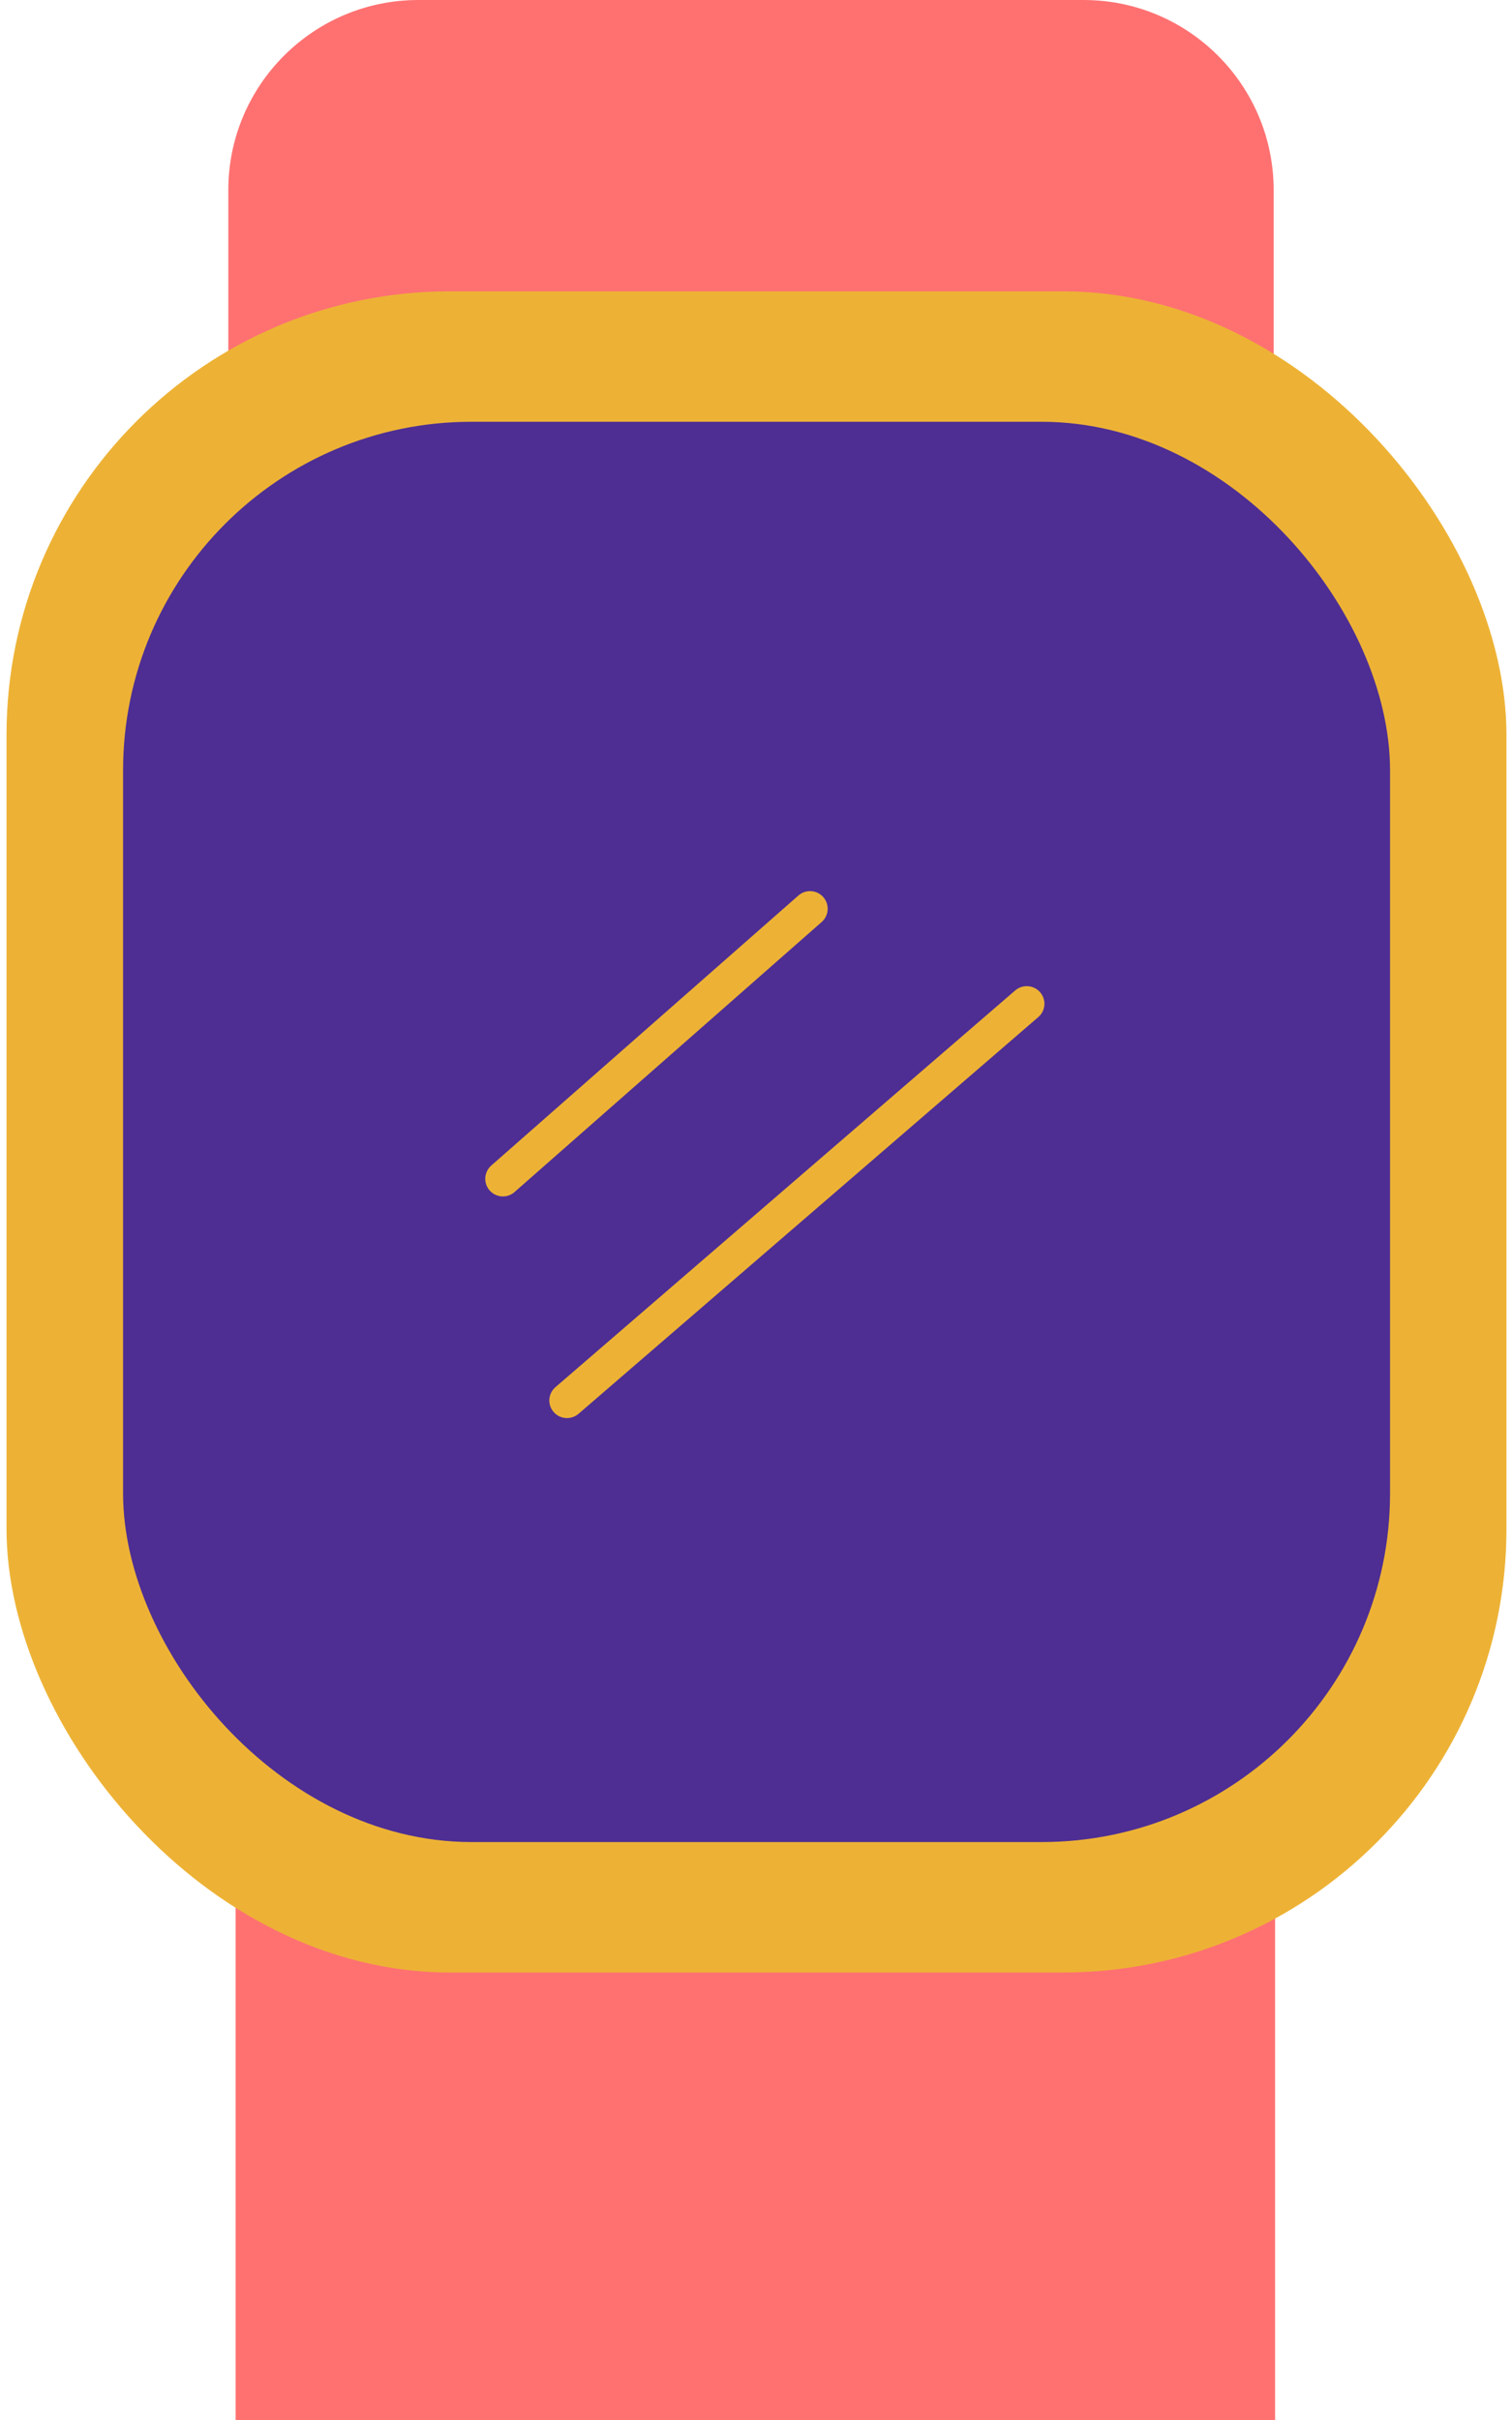 <svg width="35" height="56" viewBox="0 0 35 56" fill="none" xmlns="http://www.w3.org/2000/svg">
<path d="M5.454 34.675C5.454 32.245 7.424 30.275 9.854 30.275L25.117 30.275C27.547 30.275 29.516 32.245 29.516 34.675L29.516 57.93C29.516 60.36 27.547 62.329 25.117 62.329H9.854C7.424 62.329 5.454 60.36 5.454 57.93L5.454 34.675Z" fill="#FF7171"/>
<path d="M29.483 28.429C29.483 30.859 27.514 32.829 25.084 32.829H9.685C7.255 32.829 5.285 30.859 5.285 28.429L5.285 4.4C5.285 1.97 7.255 0 9.685 0H25.084C27.514 0 29.483 1.97 29.483 4.4L29.483 28.429Z" fill="#FF7171"/>
<rect x="0.151" y="6.742" width="34.721" height="38.903" rx="10.266" fill="#EDB235"/>
<rect x="2.849" y="9.76" width="29.328" height="32.866" rx="8.066" fill="#4E2E93"/>
<line x1="0.408" y1="-0.408" x2="14.467" y2="-0.408" transform="matrix(0.757 -0.653 0.657 0.754 13.084 32.982)" stroke="#EDB235" stroke-width="0.816" stroke-linecap="round"/>
<path d="M11.641 27.278L18.751 21.029" stroke="#EDB235" stroke-width="0.816" stroke-linecap="round"/>
</svg>
